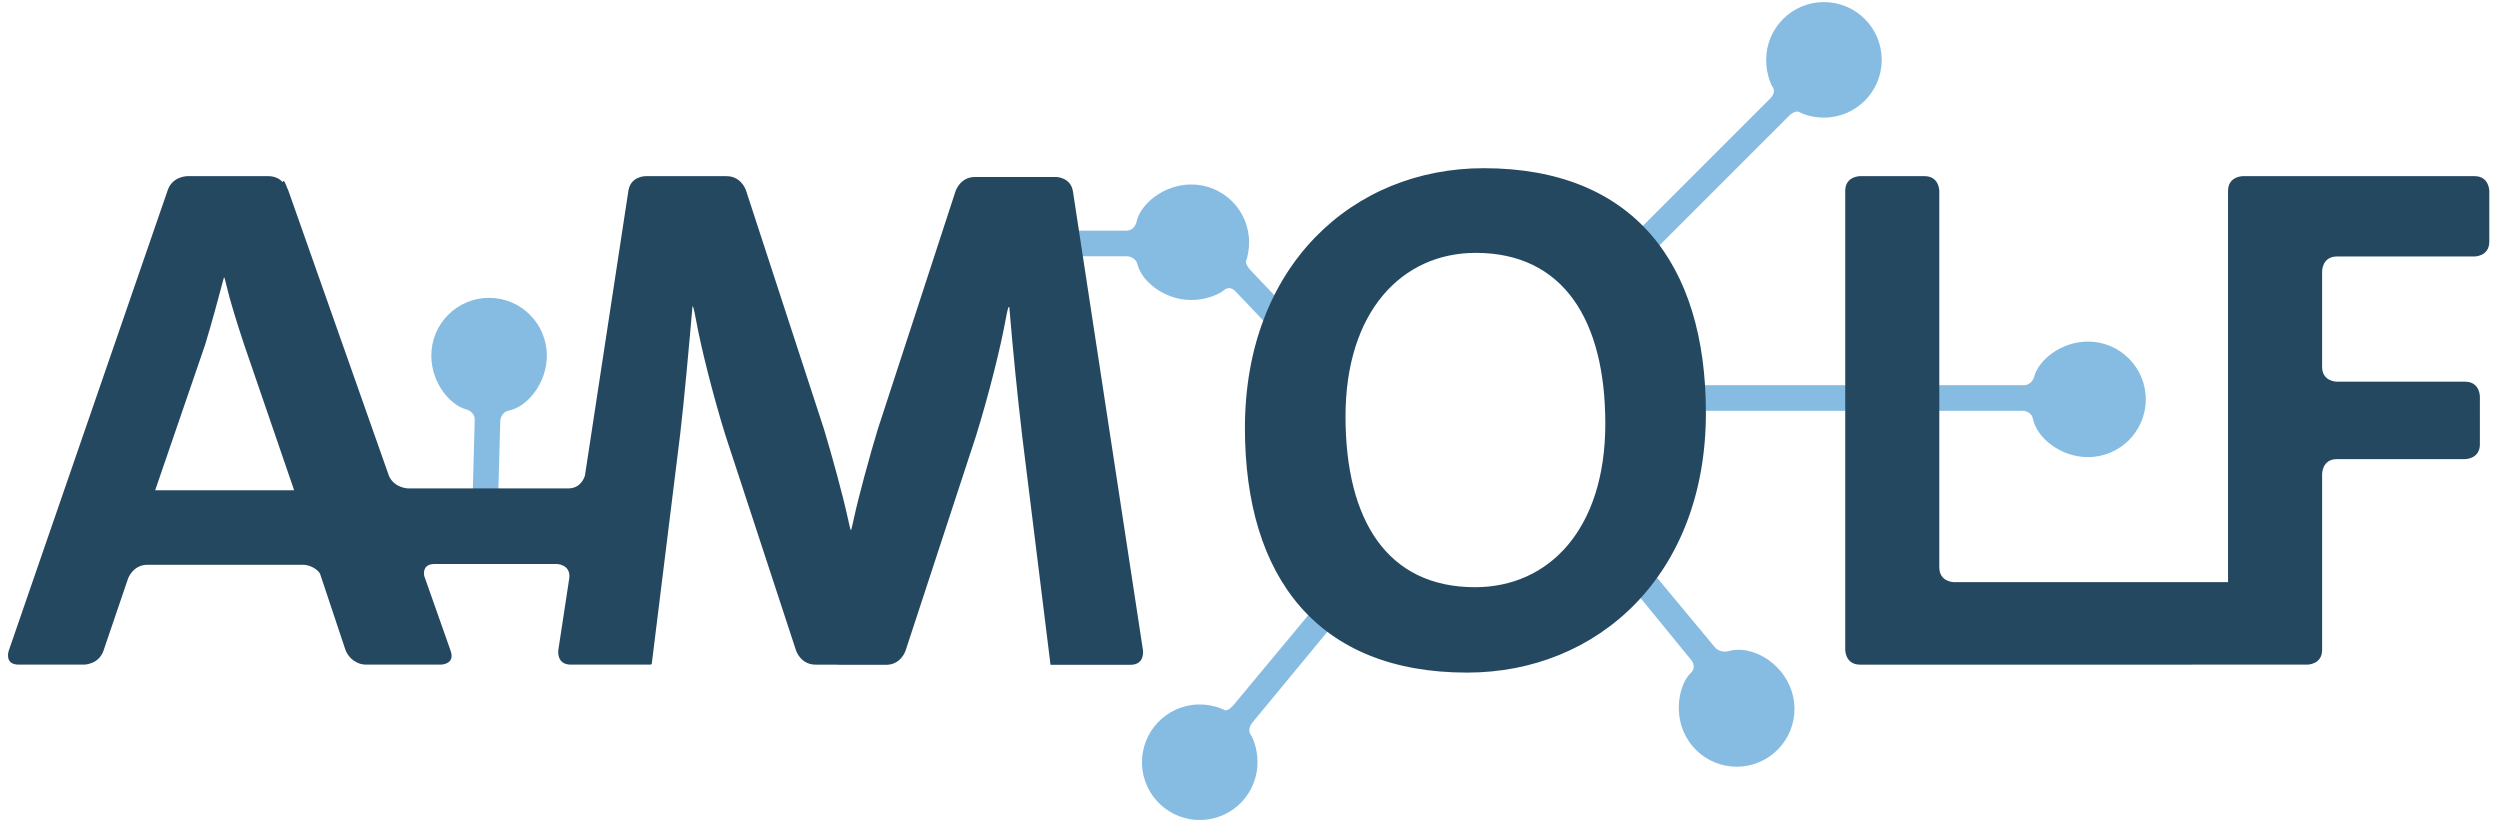 <?xml version="1.0" encoding="UTF-8"?>
<svg xmlns="http://www.w3.org/2000/svg" viewBox="0 0 625 205">
  <path fill="#87bce2" d="M455.985.517c-7.976 0-14.44 6.467-14.44 14.443 0 3.026.934 5.827 1.73 6.987 0 0 .794 1.16-.74 2.695l-32.41 32.414s-1.536 1.534 0 3.068l2.98 2.983 34.16-34.156s1.532-1.533 2.595-.92c1.06.615 3.494 1.372 6.125 1.372 7.976 0 14.443-6.464 14.443-14.442 0-7.976-6.467-14.443-14.443-14.443zM297.833 46.12c-6.988 0-12.816 4.962-13.723 9.428 0 0-.43 2.125-2.6 2.125h-21.513s-2.17 0-2.17 2.17v4.223h23.87s2.17 0 2.698 2.103c1.044 4.17 6.676 8.833 13.438 8.833 3.69 0 7.02-1.425 8.297-2.564 0 0 1.276-1.14 2.77.432l15.343 16.13s1.496 1.574 3.03.04l2.985-2.986L312.68 67.61s-1.495-1.57-1.148-2.415c.348-.847.742-2.694.742-4.635 0-7.977-6.465-14.44-14.44-14.44zM122.27 74.46c-7.976 0-14.443 6.468-14.443 14.444 0 6.757 4.644 12.413 8.808 13.46 0 0 2.105.53 2.045 2.698l-.826 29.97s-.06 2.167 2.11 2.167h4.222l.885-31.97s.062-2.17 2.19-2.598c4.477-.9 9.452-6.73 9.452-13.728 0-7.976-6.466-14.444-14.442-14.444zM522 85.396c-6.755 0-12.41 4.645-13.458 8.81 0 0-.53 2.102-2.7 2.102h-86.03s-2.17 0-2.17 2.17v4.22h88.034s2.17 0 2.596 2.128c.9 4.478 6.733 9.455 13.73 9.455 7.976 0 14.442-6.467 14.442-14.443s-6.466-14.44-14.443-14.44zm-119.675 45.447c-.417-.026-.888.165-1.33.848l-2.393 3.69 24.27 29.71s1.373 1.678-.2 3.173c-2.315 2.203-3.993 7.92-2.247 13.373 2.432 7.596 10.56 11.786 18.158 9.354 7.596-2.432 11.782-10.563 9.35-18.16-2.403-7.51-10.37-11.675-15.813-10.045 0 0-2.078.623-3.465-1.045l-25.094-30.202s-.54-.65-1.235-.695zm-71.72 18.695l-22.263 26.774s-1.387 1.668-2.287 1.164c-.9-.504-2.92-1.173-5.113-1.326-7.957-.558-14.858 5.44-15.414 13.398-.557 7.956 5.443 14.86 13.4 15.416 7.958.556 14.858-5.443 15.414-13.4.24-3.436-.793-6.635-1.71-7.943 0 0-.918-1.31.464-2.982l20.323-24.603s1.38-1.674-.044-3.31z"></path>
  <path fill="#254861" d="M370.934 42.05c-32.746 0-59.703 24.424-59.703 64.95 0 37.45 18.274 61.15 55.542 61.15 32.745 0 59.703-24.426 59.703-64.95 0-37.45-18.273-61.15-55.54-61.15zM46.827 44.04s-3.69 0-4.893 3.487L2.188 162.67s-1.205 3.488 2.485 3.488h16.322s3.69 0 4.88-3.493l6.122-17.98s1.19-3.492 4.88-3.492h38.936s2.663.02 4.178 2.18l6.368 19.1s.717 2.102 2.756 3.083c.645.356 1.43.602 2.398.602h18.674s3.69 0 2.463-3.48l-6.602-18.72c-.168-1.014-.134-2.962 2.664-2.962h30.408s3.524.03 3.215 3.445l-2.758 18.07s-.557 3.648 3.133 3.648h20.01l.013-.1h.192l7.1-57.35c.998-8.418 2.294-22.813 3.095-32.1h.094s.18-.002.84 3.628c1.15 6.32 4.043 18.08 7.3 28.572l17.666 53.846s1.15 3.504 4.838 3.504h2.916s2.914 0 2.912.02l-.002.023h11.862c3.684 0 4.834-3.5 4.834-3.5l17.64-53.773c3.252-10.48 6.143-22.223 7.29-28.535.66-3.625.84-3.625.84-3.625h.18c.905 10.84 1.99 21.862 3.253 32.522l7.047 56.91h19.984c3.684 0 3.13-3.64 3.13-3.64l-17.5-114.672c-.555-3.643-4.24-3.642-4.24-3.642H243.73c-3.685 0-4.83 3.5-4.83 3.5L219.45 107.3c-1.988 6.504-4.878 17.165-5.918 22.053-.432 2.035-.675 2.902-.74 3.094 0 0-.066.194-.13.025-.06-.17-.31-1.02-.775-3.21-1.04-4.894-3.935-15.57-5.925-22.08l-19.48-59.634s-1.145-3.508-4.835-3.508h-20.3s-3.69 0-4.247 3.647l-10.86 71.185c-.308 1.01-1.31 3.235-4.237 3.235h-39.95s-3.354-.038-4.784-3.055L72.044 47.52s-.09-.242-.28-.593l-.068-.195s-.844-2.39-.963-1.178c-.775-.787-1.924-1.514-3.605-1.514zm418.17 0s-3.69 0-3.69 3.69v114.738s0 3.69 3.69 3.69H560.7c-.037 0-.064-.012-.102-.012h2.66l.003.012h13.58s3.688 0 3.688-3.69v-44s0-3.69 3.69-3.69h32.06s3.69 0 3.69-3.69V99.112s0-3.69-3.69-3.69h-32.06s-3.69 0-3.69-3.688v-23.92s0-3.69 3.69-3.69h34.414s3.69 0 3.69-3.69V47.73s0-3.69-3.69-3.69H560.7s-3.69 0-3.69 3.69v97.805l.007.023h-.006v-.023h-68.494s-3.69 0-3.69-3.69V47.73s0-3.69-3.688-3.69zm-96.055 19.178c21.89 0 32.385 16.825 32.385 42.695 0 26.414-14.11 40.887-32.565 40.887-21.89 0-32.382-16.643-32.382-42.695 0-26.233 14.11-40.887 32.562-40.887zm-312.96 6.15h.09s.09 0 .724 2.713c.633 2.716 2.26 8.144 4.252 14.115l12.484 36.363H38.796l12.482-36.363c1.808-5.97 3.257-11.398 4.703-16.826z"></path>
</svg>
